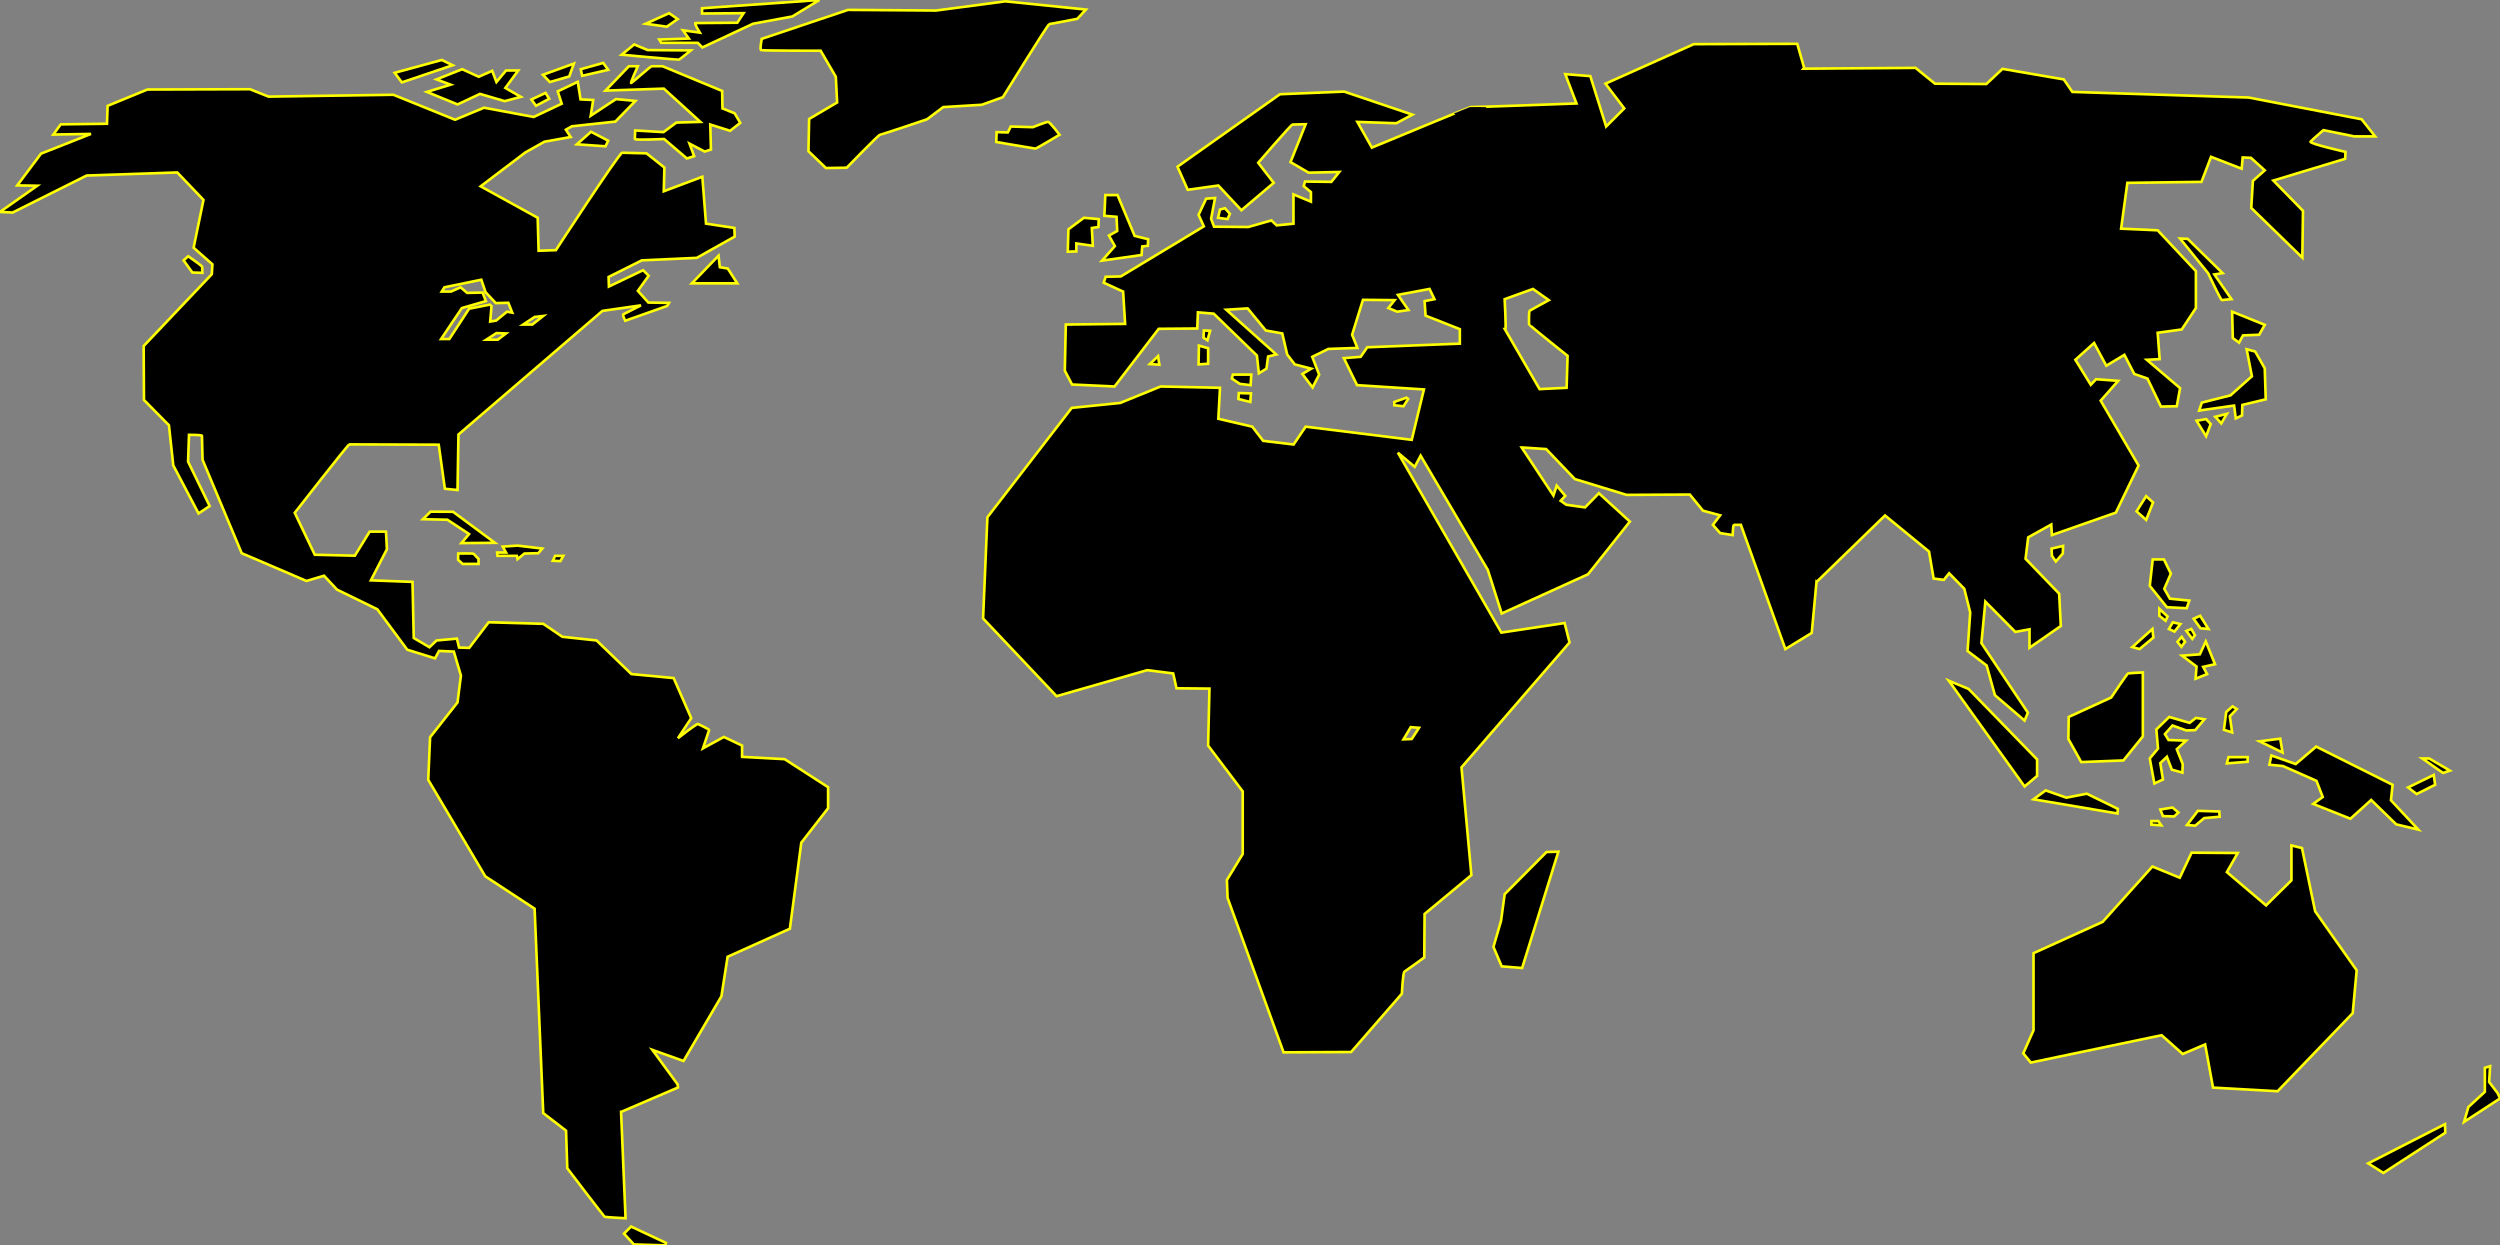 <svg id="karta" xmlns="http://www.w3.org/2000/svg" viewBox="0 0 1896.951 944.952"><rect x="0" y="0" width="1896.951" height="944.952" fill="#808080" stroke="none"/><defs><style>.cls-1{fill:#000;stroke-width:2px;stroke:#ffff00;}</style></defs><title>map</title><polygon class="cls-1" points="473.484 936.062 478.864 930.682 505.299 943.08 505.065 944.952 480.969 944.25 473.484 936.062"/><path class="cls-1" d="M142.824,194.42s10.596,7.443,10.596,7.947.126,4.667.126,4.667l-7.569-.252-6.686-9.209Z"/><polygon class="cls-1" points="320.887 393.941 326.69 388.244 343.782 388.35 375.539 411.877 350.112 412.088 355.915 405.23 339.456 394.363 320.887 393.941"/><path class="cls-1" d="M347.685,420.001s11.394-.211,11.711.211,3.693,3.904,3.693,3.904v3.798H351.062L347.58,424.748Z"/><polygon class="cls-1" points="381.451 414.75 383.951 419.25 377.201 419.25 377.451 421.75 392.201 421.75 392.701 424.25 397.951 420 408.451 419.75 411.451 416.25 392.701 414 381.451 414.75"/><polygon class="cls-1" points="421.201 421.75 419.451 425.5 425.201 425.75 427.451 421.75 421.201 421.75"/><polygon class="cls-1" points="299.451 55.25 304.951 62.5 343.451 49.5 335.201 45.5 299.451 55.25"/><polygon class="cls-1" points="331.201 60.25 341.951 64.25 323.951 69.75 347.201 79.25 364.201 71.25 382.951 76.75 395.201 73.5 383.451 66.75 393.201 53.5 383.951 53.5 376.701 62.25 373.451 53.75 363.201 58.25 350.701 52.5 331.201 60.25"/><polygon class="cls-1" points="403.201 75.5 406.701 80.25 416.701 75 413.951 70.5 403.201 75.5"/><polygon class="cls-1" points="411.951 56.75 417.201 62.25 431.951 58 435.451 48.25 411.951 56.75"/><polygon class="cls-1" points="440.701 52.5 441.701 57.5 461.451 53 457.701 47.75 440.701 52.5"/><path class="cls-1" d="M481.201,33.75l-9.5,7.75s42.75,4,43.5,3.75,9-7,9-7l-32.75-.25Z"/><polygon class="cls-1" points="507.701 10 514.201 14.5 505.951 20.25 489.951 18 507.701 10"/><path class="cls-1" d="M483.951,50.25s-6,13.25-5,12.75,14.75-12.75,15.5-12.75h8.25l45.25,18.75.25,13.25,9.25,3.75,4.25,7.25-7.75,6-15-4.75.5,19-4.75,1.5-11.5-6,3.5,9.5-5.5,1.75-17.25-14.75s-22.25,1-22.25,0,.25-6.5.25-6.5l21.5,1.25,9.75-7.25,18.25-.5-27.75-25.25-44.25,1.5,17.75-18.5Z"/><polygon class="cls-1" points="448.451 100 461.451 106.75 459.451 111 437.701 109.5 448.451 100"/><polygon class="cls-1" points="524.951 215 559.451 215 552.201 203.75 546.201 202.75 545.201 194 524.951 215"/><path class="cls-1" d="M621.701,0l-20.5,12.5-29.75,5.5-38.5,18-3.5-3.5h-27.75l-1.5-2.5,22.5-.75-4.5-6.25,12.75,1.75s-4.5-7.25-3.25-7.25,31.75-.25,31.75-.25l4.75-7.25-31.5.25v-4Z"/><path class="cls-1" d="M577.951,29.5s-1.5,8-.5,8.5,45.25.5,45.25.5l11.5,19.75,1,19.5-21.25,12.5-.5,24.5,13.25,12.75,15.75-.25s24.25-25,25.25-25,35.75-11.75,35.75-11.75l12.25-9.25,29.25-1.75,16-5.75s34.25-55.5,35.25-55.5,21.25-4,21.25-4l6.5-7L762.701,1l-52.5,7-66.75-.5Z"/><path class="cls-1" d="M756.201,100.25l-.25,7.5s29,5,29.75,5,18.25-10.5,18.25-10.5-7.25-9.75-8.75-9.75-11.5,4-11.5,4l-16.75-.5-2.25,4.5Z"/><polygon class="cls-1" points="833.701 166.25 833.451 172.25 828.451 173 829.201 186.5 816.701 184.75 816.701 190.75 810.201 191 810.701 174 822.451 165.25 833.701 166.25"/><polygon class="cls-1" points="870.951 186.5 871.201 181.5 860.951 179 847.951 148 838.701 148 837.951 163.75 847.201 164.5 847.701 175.25 841.451 178.75 845.951 186.75 836.201 197.75 866.201 193.5 866.701 187 870.951 186.5"/><polygon class="cls-1" points="1173.451 646.5 1141.701 678.5 1138.951 698.75 1133.201 718.5 1139.451 733.25 1154.951 734.5 1182.451 646.25 1173.451 646.5"/><polygon class="cls-1" points="1556.701 416.25 1556.951 421.75 1559.951 426 1565.201 420 1565.451 414.25 1556.701 416.25"/><polygon class="cls-1" points="1621.201 388 1628.451 394.5 1633.701 381.25 1628.451 376.5 1621.201 388"/><polygon class="cls-1" points="1641.951 424.5 1647.201 435.25 1642.201 446.75 1646.451 454.25 1661.201 455.75 1659.201 461.5 1644.201 460.75 1631.201 444.5 1633.451 424.5 1641.951 424.5"/><polygon class="cls-1" points="1655.701 497.5 1669.201 496.5 1673.701 486.75 1680.701 504 1671.701 506 1674.701 511.5 1665.951 515 1666.701 505.75 1655.701 497.5"/><polygon class="cls-1" points="1664.451 469.5 1669.701 476.75 1675.701 477.25 1669.451 467.25 1664.451 469.5"/><polygon class="cls-1" points="1638.451 462 1638.451 467.25 1643.201 471 1644.701 467.75 1638.451 462"/><polygon class="cls-1" points="1654.451 473.5 1649.951 479.25 1645.701 477.25 1648.701 472.25 1654.451 473.5"/><polygon class="cls-1" points="1662.701 477.25 1658.951 478.75 1663.451 484.75 1665.451 482 1662.701 477.25"/><polygon class="cls-1" points="1657.951 487 1655.201 490.75 1652.201 487 1655.451 483.25 1657.951 487"/><polygon class="cls-1" points="1633.201 477.25 1633.951 483.75 1623.451 492.5 1617.951 491 1633.201 477.25"/><polygon class="cls-1" points="1693.951 536 1689.201 540.25 1687.451 553.75 1693.701 555.75 1691.951 543.5 1697.201 538 1693.951 536"/><polygon class="cls-1" points="1672.701 545.75 1665.701 554 1658.951 554.25 1648.451 550.5 1642.701 557 1645.451 561.5 1658.701 562 1651.701 568.5 1656.201 579.75 1655.951 586.25 1647.951 584 1644.201 574.25 1639.201 579 1641.201 591.5 1634.701 594.5 1631.201 575.5 1637.451 568 1636.201 553.5 1645.951 544 1661.451 548.5 1666.201 544.75 1672.701 545.75"/><path class="cls-1" d="M1625.951,510.25v48.5l-14.75,18.25-32,1.25-9.75-17.5.25-16.75,32.25-14.75s12-18,12.75-18.25S1625.951,510.25,1625.951,510.25Z"/><polygon class="cls-1" points="1478.701 516.5 1493.701 522.75 1545.701 576.25 1545.701 588.75 1536.201 596.75 1478.701 516.5"/><polygon class="cls-1" points="1583.451 602.25 1606.951 613.75 1606.701 617.25 1543.001 606.5 1552.201 599.75 1567.951 605.25 1583.451 602.25"/><polygon class="cls-1" points="1632.451 623 1632.451 625.75 1639.951 626.25 1637.701 623 1632.451 623"/><polygon class="cls-1" points="1659.451 626 1665.701 626.5 1672.451 620.75 1684.201 619.75 1683.951 615.75 1667.701 615.25 1659.451 626"/><polygon class="cls-1" points="1652.951 616.5 1649.701 619.5 1641.201 619.25 1639.201 614.25 1648.451 612.75 1652.951 616.5"/><polygon class="cls-1" points="1690.951 574.5 1689.701 579.25 1705.451 578 1705.451 574.5 1690.951 574.5"/><polygon class="cls-1" points="1714.451 562.5 1731.951 571 1730.201 560.5 1714.451 562.5"/><polygon class="cls-1" points="1757.451 566.5 1741.951 579.75 1723.451 573.25 1721.951 580.25 1732.201 581.25 1757.701 592.5 1762.451 604.75 1755.201 610 1783.451 621.25 1799.201 607 1818.201 625.5 1834.951 629.5 1814.201 607.25 1815.451 595.5 1757.451 566.5"/><polygon class="cls-1" points="1846.701 588 1827.201 597.5 1833.701 602.5 1847.701 595.5 1846.701 588"/><polygon class="cls-1" points="1858.951 584.75 1853.701 586.5 1837.951 575.5 1843.201 575.5 1858.951 584.75"/><polygon class="cls-1" points="1738.701 641.5 1738.701 668 1719.451 687 1689.701 661.75 1697.951 647.25 1662.951 647 1653.951 666 1633.201 657.5 1595.451 699.5 1543.001 723.25 1543.001 781.75 1535.201 799.25 1540.951 806.25 1640.201 785.5 1656.201 799.75 1673.201 792.5 1679.201 825.25 1728.201 828 1785.201 768.75 1788.201 736.25 1756.701 691.5 1746.701 643.5 1738.701 641.5"/><polygon class="cls-1" points="929.451 158 925.701 159 924.201 165.25 931.451 166.25 933.201 162.25 929.451 158"/><polygon class="cls-1" points="878.701 270.25 872.451 276.25 879.701 276.75 878.701 270.25"/><polygon class="cls-1" points="913.451 250.75 913.201 256.25 916.201 258.25 918.201 251 913.451 250.75"/><polygon class="cls-1" points="949.451 284.25 948.951 292.25 940.701 291.25 934.701 287.25 935.451 284.25 949.451 284.25"/><polygon class="cls-1" points="916.701 264.25 916.701 276 909.451 276.5 909.701 262.25 916.701 264.25"/><polygon class="cls-1" points="939.951 298.25 949.201 298.5 948.701 305 939.701 302.75 939.951 298.25"/><polygon class="cls-1" points="1057.951 305 1067.201 301.75 1068.451 302.75 1064.951 308.25 1057.951 307.5 1057.951 305"/><path class="cls-1" d="M1654.201,181l21.25,26.25s9.75,20.75,10.5,20.5,7.25-.75,7.25-.75l-13-18.75,6.25-1-26.5-26Z"/><polygon class="cls-1" points="1693.701 236.5 1694.201 256.5 1698.951 260 1701.951 254.5 1714.201 254 1718.451 246.5 1693.701 236.5"/><polygon class="cls-1" points="1704.701 265 1708.701 285.5 1692.451 300 1670.701 305.5 1668.701 311.5 1695.201 307.75 1696.451 317.5 1701.201 315.25 1701.451 307.25 1719.201 303 1718.451 279.5 1711.201 266.75 1704.701 265"/><polygon class="cls-1" points="1666.701 319.25 1673.951 331 1677.451 321.75 1673.951 318 1666.701 319.25"/><polygon class="cls-1" points="1680.951 316.25 1685.451 321.25 1689.701 314 1680.951 316.25"/><polygon class="cls-1" points="1855.201 853 1796.951 882.75 1808.451 890 1855.451 859.5 1855.201 853"/><polygon class="cls-1" points="1885.451 810.25 1885.451 828.5 1872.951 840 1869.701 851.25 1896.951 833.5 1895.201 829.5 1888.701 821 1889.451 809 1885.451 810.25"/><path class="cls-1" d="M595.363,576.037l-33.078-1.792.795-.313v-8.188l-13.802-6.55-15.908,8.656s4.445-13.1,4.679-13.802-7.486-4.211-8.422-4.679-15.206,10.761-15.206,10.761l10.059-15.206L511.147,514.512l-32.049-3.041L452.663,485.972l-25.967-2.807-14.504-9.825-41.406-1.17L356.048,491.586l-7.72-.234-1.638-6.784-15.44,1.404-5.38,5.147-11.931-7.018-.936-42.576-31.581-1.17,12.165-23.627-.702-13.334h-12.399L269.259,421.64l-30.412-.702-15.206-31.815s40.471-51.933,41.406-51.933,67.841.234,67.841.234l4.679,33.453,9.591.936.702-42.108L457.108,235.896l29.242-4.211s-12.399,6.316-13.334,6.784,1.404,4.913,1.404,4.913L506.234,232.153l1.404-2.339-15.674-.234-7.954-8.89,8.188-11.463-4.211-4.211-25.967,12.399-.234-7.252L487.052,197.531l41.64-1.871L557.466,179.518l-.234-6.55-21.522-3.275-2.807-35.558-29.242,10.995.468-18.013-13.568-10.761s-16.375-.468-18.481-.468-50.296,73.923-50.296,73.923l-13.1.468-.702-25.031L364.704,141.386l33.98-25.759,14.434-8.104,19.894-3.566-3.646-5.557,4.562-2.561,33.005-3.579L482.139,76.587,467.401,75.183,448.219,87.815l1.872-11.931-9.591-.468-2.105-13.334-15.206,7.252,3.041,9.357-21.288,10.059-37.663-7.018-21.99,9.123L298.5,71.908,203.757,73.311l-14.036-5.614-77.9.234L81.643,80.33l-.468,13.568-35.09.468-5.614,7.72,28.54-.468-37.897,14.972L13.1,140.685l15.206.234L0,160.803l9.591.468L65.736,133.199l68.777-2.339,19.884,20.82-7.486,36.26,14.27,12.633-.468,7.486-51.7,54.507.234,40.939,18.949,19.183,3.275,30.412L150.654,389.591l8.422-5.614L142.7,350.29l.702-20.352s9.825,0,9.825.702.468,18.247.468,18.247l29.71,70.882,49.126,21.054,13.334-3.977,9.825,10.527,30.645,14.972,22.692,30.645,21.054,6.55,3.041-5.614,11.229.468,5.38,18.247-2.573,20.352-20.82,26.435-1.404,32.283,43.278,73.222,37.43,24.563,6.55,155.099L429.504,857.928l.936,28.54s27.604,36.26,28.306,36.728,15.908,1.17,15.908,1.17L471.249,843.66l.129-.002,43.044-18.481-.234-2.339-19.183-26.201,23.627,8.422,28.774-49.126,4.679-29.944,47.255-21.288,8.656-65.268,20.352-26.201V597.325ZM377.701,257.75h-8.75l7.75-5,7.25.25Zm28-17.25,6.5-.75-8.25,6.5h-7Zm-39.5-18.5-11.75.25-5-4.25-7.25,3.25h-7l2-3.25,28-5.75,3.25,9.5,7.75,8.25,9.5-.25,3,7.5-4-.75-8.25,6.75-4.5.75,1-11.75-1.252-1.105L355.951,234.25l-15,23h-6.25l15.75-23.5,18.241-5.274Z"/><path class="cls-1" d="M1762.951,98.75l23.5,4.75h15.75l-10.25-13-85.75-16.5-133.75-4.25-6.5-9.5-46.5-8-12.25,11.5-39-.25-14.75-12-85.007.617.507-.617-5.25-18.25-78.5.25-67,30,14.25,18.75-13.75,13.75-12-38.25-19-1.5,8.5,22.25s-80.5,3-80.5,2.75-74.75,30.75-74.75,30.75l-11-19.5,29.5,1,12.25-6.5-51.75-17.5-48.75,2-77.75,55,7.75,17.5,23.25-3.25,17.5,18.75,24.5-20.75-11.75-15.25s25-29,26-29,10-.25,10-.25l-11.5,28.75,13.75,8,23.25-.5-6,7.5-20-.25-1,3.5,5.5,4.5V153l-13.25-5.5v22.25l-12.75,1.25-4-3.75-17.5,5-26-.25-2.25-6,3-15.75-6.75.5-5.75,12.25,4,8.75-63,38-11.5.25-1.5,4.5,14.75,6.75,1.5,24.5-45,.5-.75,35,5.5,10.5,32.25,1.5,33.5-43.75,29.25-.25.5-12.25,12,1,32.75,31.75,1.5,13.5,5.75-3.5,1.25-9.25,6.25-1.5-38-34,16.25-1,13.75,16.75,12.5,2.25,3.75,16,5.75,7.5,12.5,3.25-6.75,4,7.75,10.25,5-9.75-5.25-13.5,12.25-6,22-.75-4-10,8.25-26.5,24,.25-4.75,6,6.75,2.75,8.5-1.25-8-11.5,24-4.5,3.75,7.75-7.5,1.5.75,11,26,10.25v11l-70.25,2.75-5,7.25-12.75,1,10,20.5,50.75,3.25-9.25,38.25-80.5-10-9.15,13.528L958.451,334.5l-8.25-10.75-25.75-6,1.25-23.5-45-1-30.75,12.5-36.75,3.75-64,83-3.25,76.75,55.75,59,68.75-19.75,19.75,2.5,2.5,11.25,25,.25-1,43.25,26.25,34.75V648l-12,19.75.5,13.5,42.5,117.25,51.25-.25,38.5-44.25s.75-16,2-16.75,15-10.75,15-10.75l.25-33,35.5-29.5-7.5-81.75,82-94.75-3.75-14.75-48,7.25-78.5-136.5,12.75,10.75,4.5-8.5,51,86.75,10.5,33,65.5-29.75,31.75-40-23.5-21.5-10.5,10.75-14.25-2-4.25-3,3.5-3.75-6.5-7.75-2.5,7.5-24.121-36.49.121-.01,18.5,1.25,21.75,22.75,39.25,12,48-.25,10,12.25,13,3.5-5.5,7.25,5.5,6.25,9.5,1.5s.25-7.75,1-7.75h5.25l33.75,94.25,20-12.25,3.636-38.836.114.086,51.864-50.368L1463.701,418.5l3.5,20.5,7.75,1,4-5,11.5,11.75,4.5,18-2,29.25,14.5,11,6.25,22.5,22.5,19.25,2.5-6-35.25-52.75,3-31.5,22.75,23,10.75-2v14l23.75-16.5-1.25-24.5-25.5-26.5,2-16.25,17.5-9.75.5,8,48.5-17,17.25-35.75-28.75-49.25,13.25-15-16.75-1.25-4,4.25-11.702-18.992L1588.951,260.25l9.25,17.25,13.75-8.25,7.5,14.5,10,3.5,10.25,21.25,12-.25,2.5-13.75-25.25-21.5,9.75-.5-1.5-20,18.25-2.5,10.75-16.25v-28l-29-31-27.75-1.25,4.75-34.75,56.25-.75,7.25-19,23.25,9,.75-8.5,6.25.25,10.5,9.5-9,8-1.25,20.5,38.75,37.75.5-35.5-22.5-23,54.5-16.5.25-5.25s-27.75-6.25-26.5-7.75S1762.951,98.75,1762.951,98.75Zm-692.5,453,6.25.5-5.5,8.5-6.25.25Zm118.25-257.5-20.5,1-26.367-45.5h.367c.75,0-.5-22.75-.5-22.75l21.5-7.75,12,8.5s-13.75,7.5-14.5,8-.5,9.5-.5,10.25,29.25,24,29.25,24Z"/></svg>
